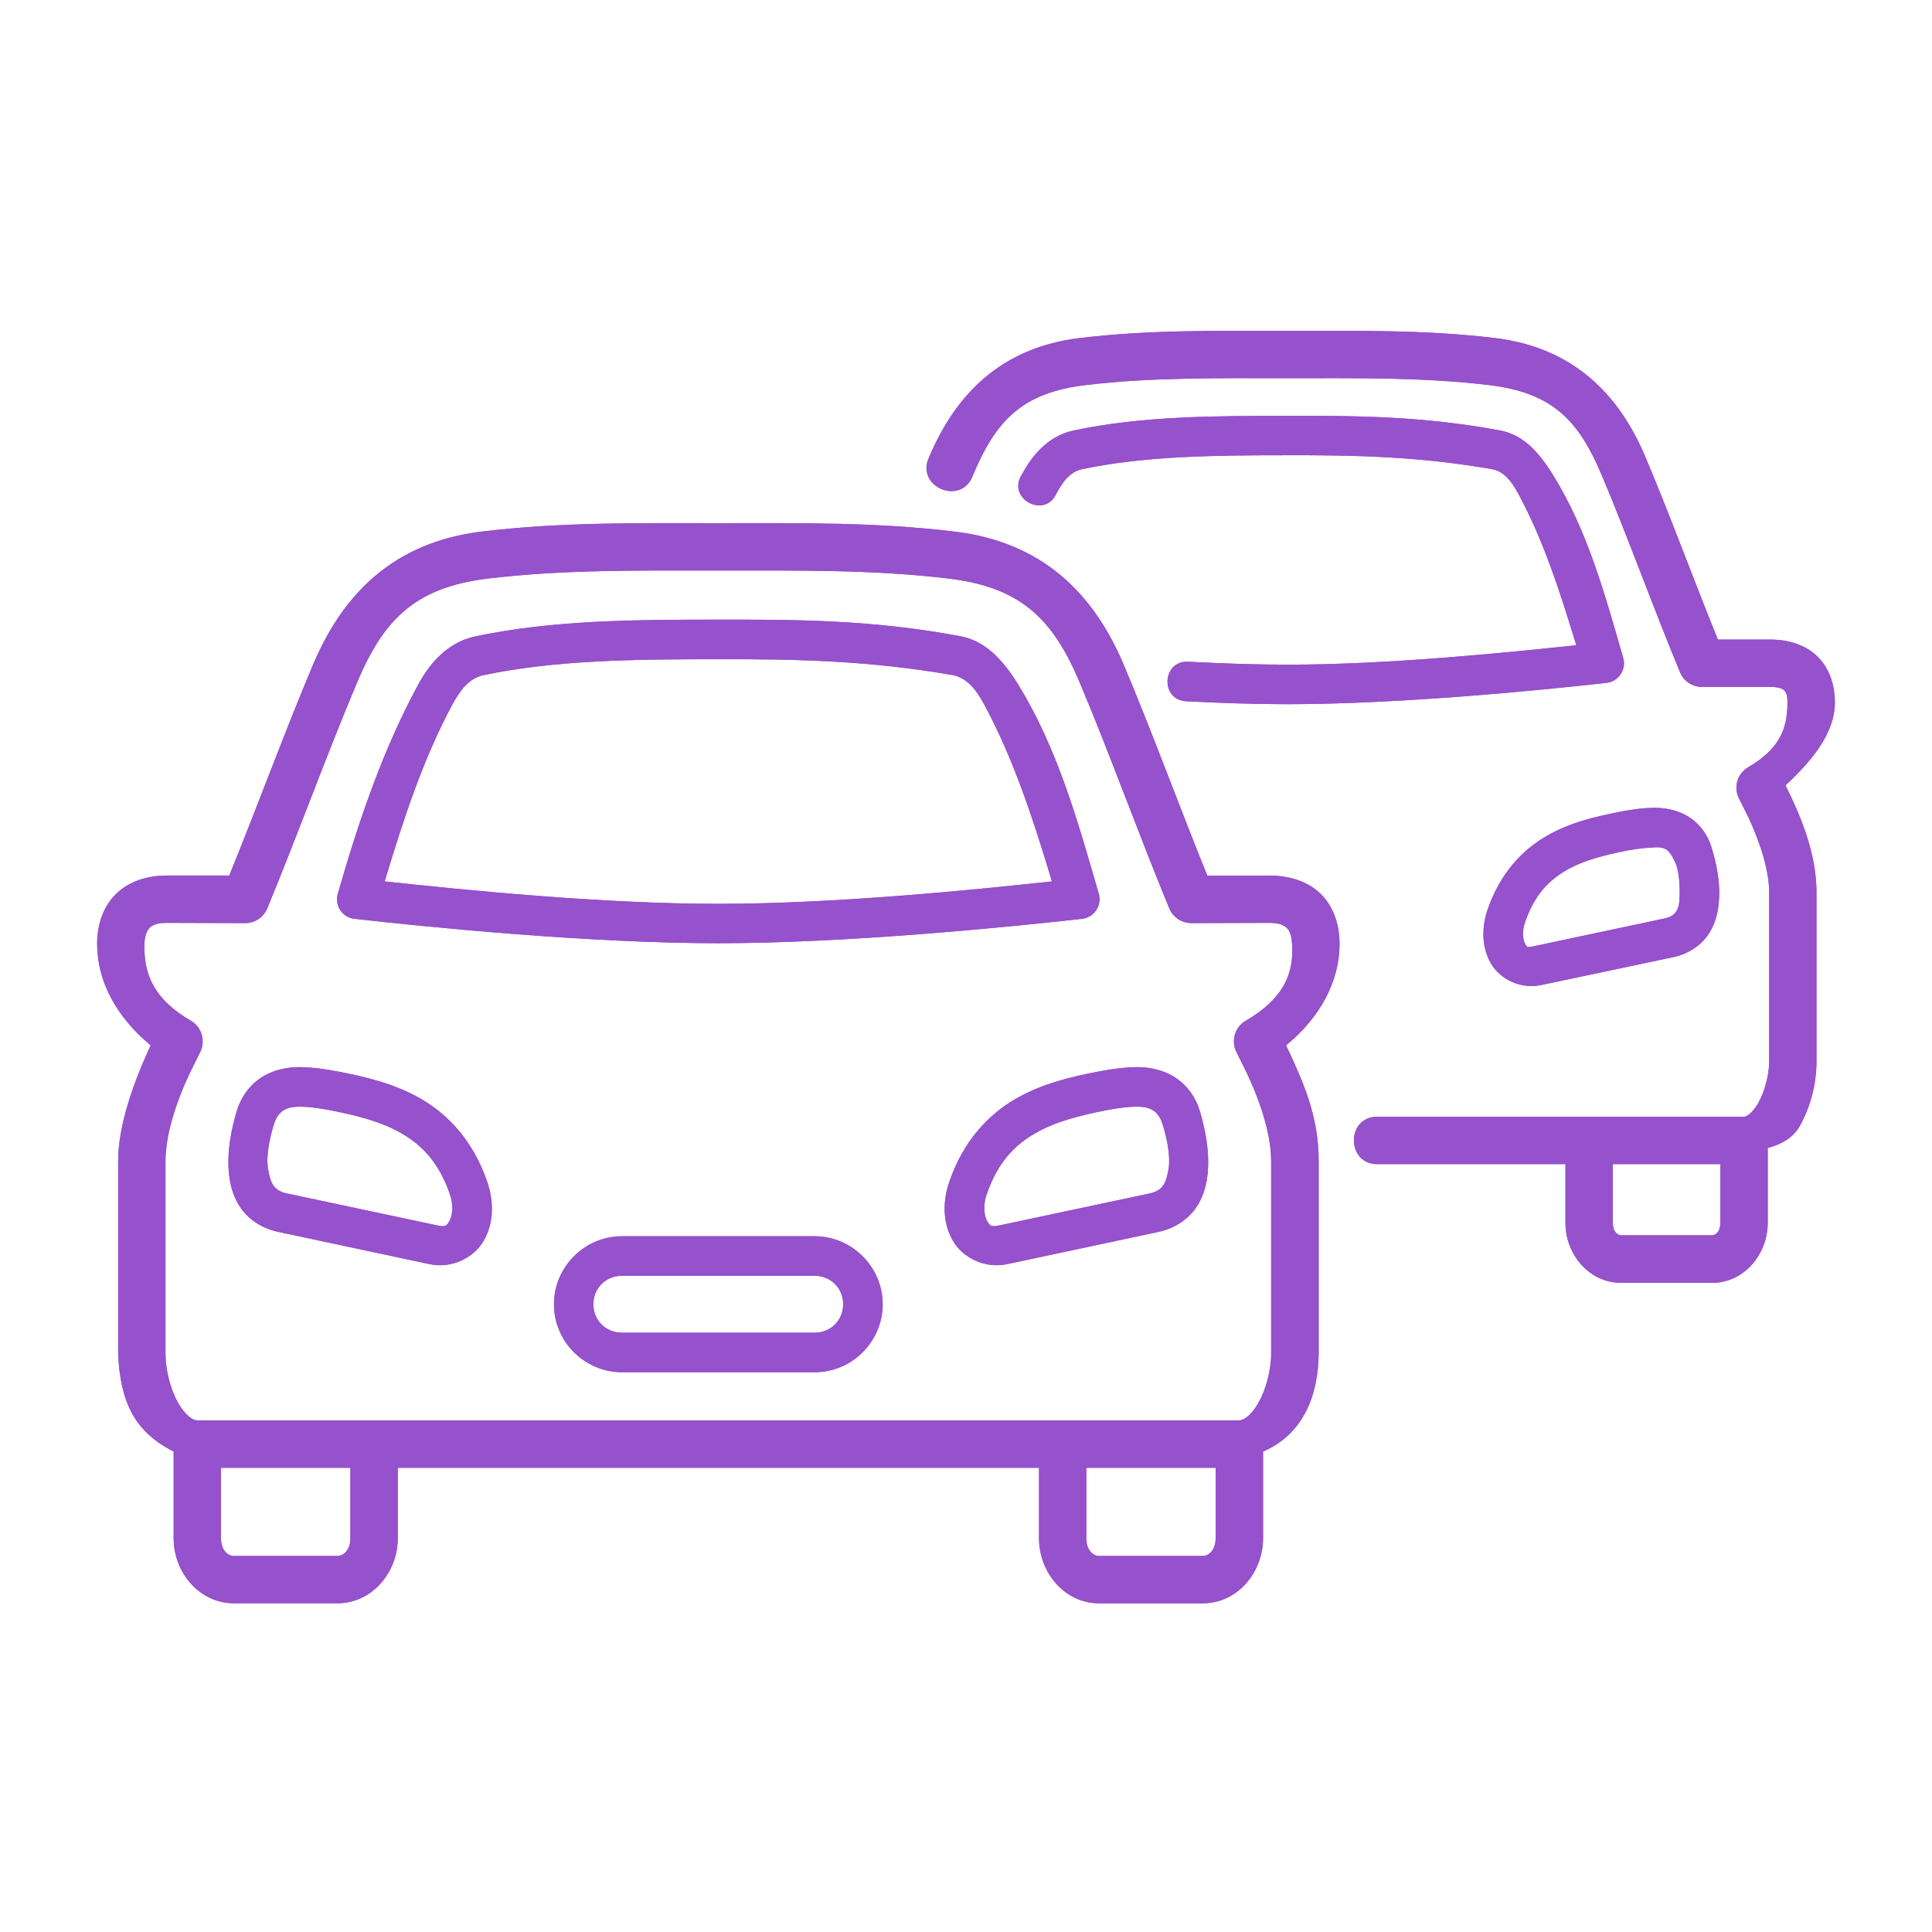 <svg xmlns="http://www.w3.org/2000/svg" xmlns:xlink="http://www.w3.org/1999/xlink" width="500" viewBox="0 0 375 375" height="500"><defs></defs><g id="2303244754"><path style=" stroke:none;fill-rule:evenodd;fill:#9651cc;fill-opacity:1;" d="M 220.621 214.797 C 219.117 214.812 217.176 215.027 214.77 215.488 C 209.719 216.484 204.859 217.668 200.883 219.996 C 196.91 222.297 193.68 225.594 191.547 231.715 C 190.723 234.02 191.062 236.047 191.594 237 C 192.141 237.93 192.352 238.188 193.914 237.867 L 223.219 231.633 C 225.965 231.039 226.367 229.23 226.789 227.07 C 227.293 224.344 226.387 220.438 225.586 218.004 C 224.68 215.258 222.73 214.797 220.621 214.797 Z M 220.555 207.125 C 223.98 207.105 226.938 208.113 229.047 209.832 C 231.184 211.539 232.344 213.801 232.957 215.871 C 233.781 218.789 234.859 223.242 234.398 227.852 C 234.141 230.172 233.508 232.582 231.941 234.715 C 230.363 236.828 227.852 238.473 224.848 239.109 L 195.5 245.363 C 191.211 246.289 186.879 244.176 184.957 240.82 C 183.012 237.461 182.883 233.277 184.324 229.199 C 187.004 221.531 191.719 216.461 197.016 213.352 C 202.324 210.27 208.066 208.977 213.309 207.965 L 213.328 207.965 C 216.078 207.438 218.438 207.16 220.555 207.125 Z M 220.555 207.125 "></path><path style=" stroke:none;fill-rule:evenodd;fill:#9651cc;fill-opacity:1;" d="M 58.23 214.797 C 59.738 214.812 61.656 215.027 64.062 215.488 C 69.113 216.484 73.992 217.668 77.965 219.996 C 81.938 222.297 85.152 225.594 87.301 231.715 C 88.109 234.02 87.789 236.047 87.238 237 C 86.688 237.93 86.477 238.188 84.938 237.867 L 55.613 231.633 C 52.887 231.039 52.465 229.23 52.062 227.07 C 51.531 224.344 52.438 220.438 53.242 218.004 C 54.152 215.258 56.121 214.797 58.23 214.797 Z M 58.273 207.125 C 54.848 207.105 51.891 208.113 49.781 209.832 C 47.668 211.539 46.484 213.801 45.891 215.871 C 45.047 218.789 43.973 223.242 44.453 227.852 C 44.684 230.172 45.34 232.582 46.906 234.715 C 48.469 236.828 50.98 238.473 54 239.109 L 83.352 245.363 C 87.637 246.289 91.949 244.176 93.891 240.82 C 95.82 237.461 95.941 233.277 94.504 229.199 C 91.824 221.531 87.133 216.461 81.812 213.352 C 76.508 210.27 70.762 208.977 65.52 207.965 L 65.5 207.965 C 62.773 207.438 60.41 207.16 58.273 207.125 Z M 58.273 207.125 "></path><path style=" stroke:none;fill-rule:evenodd;fill:#9651cc;fill-opacity:1;" d="M 139.426 127.957 C 154.578 127.914 168.73 128.215 184.977 131.043 C 187.684 131.613 189.434 133.77 191.016 136.703 C 196.723 147.27 200.523 158.93 204.18 171.082 C 188.898 172.727 162.133 175.434 139.422 175.434 C 116.711 175.434 89.922 172.727 74.664 171.082 C 78.32 158.93 82.145 147.27 87.828 136.703 C 89.414 133.77 91.168 131.613 93.848 131.043 C 107.859 128.086 123.516 127.957 139.426 127.957 Z M 92.266 123.523 C 86.391 124.77 83.055 129.398 81.07 133.07 C 74.223 145.77 69.645 159.312 65.562 173.508 C 64.91 175.793 66.469 178.09 68.812 178.344 C 83.055 179.949 114.32 183.078 139.422 183.078 C 164.543 183.078 195.77 179.93 210.008 178.344 C 212.352 178.09 213.914 175.793 213.281 173.508 C 209.184 159.312 205.281 145.391 197.754 133.07 C 194.605 127.895 191.102 124.367 186.449 123.5 C 169.527 120.309 154.738 120.242 139.086 120.27 C 123.453 120.289 107.352 120.332 92.266 123.523 Z M 92.266 123.523 "></path><g clip-rule="nonzero"><path style=" stroke:none;fill-rule:nonzero;fill:#9651cc;fill-opacity:1;" d="M 210.855 284.895 L 235.957 284.895 L 235.957 298.586 C 235.957 300.871 234.609 302.012 233.465 302.012 L 213.328 302.012 C 212.164 302.012 210.855 300.871 210.855 298.586 Z M 42.891 284.895 L 68.012 284.895 L 68.012 298.586 C 68.012 300.871 66.66 302.012 65.496 302.012 L 45.387 302.012 C 44.223 302.012 42.891 300.871 42.891 298.586 Z M 139.426 110.738 C 155.02 110.738 169.574 110.547 184.172 112.301 C 198.602 114.035 204.586 120.609 209.652 132.668 C 215.465 146.465 220.977 161.863 226.961 176.316 C 227.676 178.031 229.348 179.172 231.23 179.172 L 246.371 179.129 C 250.051 179.129 250.625 180.754 250.789 183.203 C 251.23 189.223 248.863 194.023 241.789 198.137 C 239.676 199.363 238.895 202.027 239.992 204.203 L 242.164 208.598 C 244.891 214.473 246.73 220.535 246.73 225.332 L 246.73 262.77 C 246.73 265.961 245.711 269.742 244.258 272.293 C 242.797 274.852 241.34 275.695 240.559 275.695 L 38.289 275.695 C 37.508 275.695 36.031 274.852 34.57 272.293 C 33.113 269.742 32.121 265.961 32.121 262.77 L 32.121 225.332 C 32.121 220.512 33.98 214.406 36.727 208.508 L 38.859 204.203 C 39.934 202.027 39.152 199.363 37.062 198.137 C 29.988 194.02 27.848 189.223 28.039 183.203 C 28.148 179.59 30.008 179.129 32.48 179.129 L 47.625 179.172 C 49.484 179.172 51.176 178.031 51.875 176.316 C 57.852 161.863 63.406 146.465 69.223 132.668 C 74.289 120.609 80.227 114.035 94.68 112.301 C 109.277 110.547 123.855 110.738 139.426 110.738 Z M 139.426 101.547 C 123.941 101.547 108.957 101.316 93.559 103.172 C 76.297 105.246 66.516 115.387 60.746 129.055 C 55.168 142.277 49.953 156.562 44.5 169.938 L 32.48 169.938 C 28.656 169.938 25.062 171.016 22.508 173.531 C 19.945 176.043 18.852 179.633 18.852 183.203 C 18.852 190.453 22.613 197.445 29.25 202.891 C 25.871 210.16 22.934 218.504 22.934 225.332 L 22.934 262.77 C 23.332 272.02 26.082 277.934 33.707 281.734 L 33.707 298.578 C 33.707 305.211 38.691 311.191 45.391 311.191 L 65.504 311.191 C 72.203 311.191 77.207 305.207 77.207 298.578 L 77.207 284.895 L 201.672 284.895 L 201.672 298.586 C 201.672 305.219 206.637 311.199 213.336 311.199 L 233.473 311.199 C 240.168 311.199 245.156 305.215 245.156 298.586 L 245.156 281.746 C 253.102 278.305 255.863 270.68 255.949 262.777 L 255.949 225.34 C 255.949 216.547 252.949 210 249.633 202.898 C 256.27 197.449 260.004 190.457 260.004 183.211 C 260.004 179.641 258.93 176.051 256.371 173.539 C 253.812 171.023 250.203 169.949 246.375 169.949 L 234.336 169.949 C 228.906 156.574 223.707 142.285 218.129 129.062 C 212.359 115.395 202.539 105.254 185.277 103.184 C 169.871 101.316 154.93 101.547 139.426 101.547 Z M 139.426 101.547 "></path></g><path style=" stroke:none;fill-rule:evenodd;fill:#9651cc;fill-opacity:1;" d="M 120.727 247.625 L 158.121 247.625 C 161.25 247.625 163.656 250.031 163.656 253.16 C 163.656 256.27 161.25 258.676 158.121 258.676 L 120.727 258.676 C 117.578 258.676 115.172 256.27 115.172 253.16 C 115.172 250.031 117.578 247.625 120.727 247.625 Z M 120.727 239.953 C 113.477 239.953 107.523 245.91 107.523 253.16 C 107.523 260.406 113.477 266.348 120.727 266.348 L 158.121 266.348 C 165.371 266.348 171.328 260.406 171.328 253.16 C 171.328 245.91 165.371 239.953 158.121 239.953 Z M 120.727 239.953 "></path><path style=" stroke:none;fill-rule:evenodd;fill:#9651cc;fill-opacity:1;" d="M 321.082 164.469 C 323.66 164.301 324.117 165.422 324.945 166.918 C 326 168.859 326.129 172.348 325.98 174.672 C 325.836 177.145 324.648 177.922 323.234 178.242 L 297.504 183.711 C 296.32 183.965 296.402 183.84 296.023 183.188 C 295.621 182.512 295.348 180.863 296.023 178.965 C 297.859 173.68 300.586 170.914 303.988 168.926 C 307.395 166.941 311.598 165.922 316.008 165.059 C 318.098 164.656 319.816 164.551 321.082 164.469 Z M 320.996 156.797 C 319.098 156.816 317.004 157.07 314.574 157.539 C 309.984 158.449 304.855 159.547 300.121 162.309 C 295.387 165.055 291.184 169.578 288.793 176.406 C 287.508 180.105 287.609 183.93 289.391 187.012 C 291.188 190.098 295.199 192.043 299.125 191.195 L 324.84 185.766 C 327.586 185.176 329.914 183.676 331.348 181.707 C 332.789 179.766 333.375 177.523 333.586 175.457 C 334.027 171.297 333.062 167.363 332.301 164.785 C 331.777 162.906 330.695 160.836 328.75 159.25 C 326.809 157.664 324.082 156.754 320.996 156.797 Z M 320.996 156.797 "></path><path style=" stroke:none;fill-rule:evenodd;fill:#9651cc;fill-opacity:1;" d="M 249.879 80.723 C 235.875 80.723 221.715 80.738 208.426 83.547 C 203.086 84.688 200.082 88.891 198.305 92.168 C 195.414 96.793 202.785 100.77 205.043 95.805 C 206.395 93.27 207.852 91.535 210.008 91.07 C 222.223 88.488 235.91 88.363 249.875 88.363 C 263.145 88.32 275.547 88.609 289.742 91.086 C 291.898 91.57 293.332 93.289 294.688 95.805 C 299.57 104.824 302.801 114.855 305.949 125.234 C 292.469 126.672 269.527 129.012 249.875 129.012 C 243.773 129.012 237.199 128.781 230.648 128.445 C 225.539 128.168 225.137 135.84 230.246 136.117 C 236.922 136.453 243.602 136.684 249.875 136.684 C 271.91 136.684 299.297 133.938 311.801 132.547 C 314.168 132.293 315.73 129.945 315.055 127.664 C 311.465 115.219 308.125 102.965 301.426 92.172 C 298.469 87.418 295.488 84.371 291.16 83.551 C 276.293 80.777 263.297 80.676 249.879 80.723 Z M 249.879 80.723 "></path><g clip-rule="nonzero"><path style=" stroke:none;fill-rule:nonzero;fill:#9651cc;fill-opacity:1;" d="M 313.051 225.949 L 333.922 225.949 L 333.922 237.375 C 333.922 239.109 332.969 239.766 332.297 239.766 L 314.676 239.766 C 313.977 239.766 313.051 239.086 313.051 237.375 Z M 249.859 64.219 C 236.297 64.219 223.152 63.988 209.59 65.613 C 194.293 67.449 185.465 76.598 180.367 88.684 C 177.543 94.492 186.664 98.34 188.844 92.234 C 193.258 81.781 198.223 76.238 210.711 74.742 C 223.449 73.219 236.191 73.41 249.859 73.41 C 263.551 73.41 276.293 73.219 289.031 74.742 C 301.52 76.238 306.484 81.781 310.898 92.234 C 315.992 104.301 320.828 117.801 326.09 130.477 C 326.789 132.211 328.477 133.328 330.336 133.328 L 343.625 133.328 C 345.445 133.328 346.055 133.75 346.332 134.008 C 346.609 134.281 346.945 134.789 346.945 136.332 C 346.965 141.441 345.383 145.398 339.316 148.922 C 337.227 150.145 336.445 152.789 337.52 154.941 L 339.402 158.723 C 341.789 163.863 343.395 169.121 343.395 173.219 L 343.395 206.008 C 343.395 208.691 342.508 211.898 341.301 214.059 C 340.082 216.188 338.938 216.762 338.539 216.762 L 267.605 216.762 C 261.184 216.469 261.184 226.227 267.605 225.953 L 303.855 225.953 L 303.855 237.379 C 303.855 243.465 308.445 249 314.676 249 L 332.297 249 C 338.512 249 343.113 243.465 343.113 237.379 L 343.113 222.824 C 345.797 222.105 348.059 220.797 349.285 218.641 C 351.414 214.879 352.578 210.418 352.578 206.004 L 352.578 173.215 C 352.578 166.918 350.449 160.641 347.723 154.832 C 347.703 154.789 347.68 154.746 347.66 154.703 L 346.559 152.445 C 351.648 147.691 356.148 142.348 356.148 136.328 C 356.148 133.07 355.16 129.777 352.789 127.453 C 350.426 125.129 347.066 124.137 343.621 124.137 L 333.438 124.137 C 328.727 112.516 324.203 100.156 319.367 88.684 C 314.273 76.602 305.441 67.449 290.145 65.613 C 276.605 63.984 263.445 64.219 249.859 64.219 Z M 249.859 64.219 "></path></g><path style=" stroke:none;fill-rule:evenodd;fill:#9651cc;fill-opacity:1;" d="M 220.621 214.797 C 219.117 214.812 217.176 215.027 214.77 215.488 C 209.719 216.484 204.859 217.668 200.883 219.996 C 196.91 222.297 193.68 225.594 191.547 231.715 C 190.723 234.02 191.062 236.047 191.594 237 C 192.141 237.93 192.352 238.188 193.914 237.867 L 223.219 231.633 C 225.965 231.039 226.367 229.23 226.789 227.07 C 227.293 224.344 226.387 220.438 225.586 218.004 C 224.68 215.258 222.73 214.797 220.621 214.797 Z M 220.555 207.125 C 223.98 207.105 226.938 208.113 229.047 209.832 C 231.184 211.539 232.344 213.801 232.957 215.871 C 233.781 218.789 234.859 223.242 234.398 227.852 C 234.141 230.172 233.508 232.582 231.941 234.715 C 230.363 236.828 227.852 238.473 224.848 239.109 L 195.5 245.363 C 191.211 246.289 186.879 244.176 184.957 240.82 C 183.012 237.461 182.883 233.277 184.324 229.199 C 187.004 221.531 191.719 216.461 197.016 213.352 C 202.324 210.27 208.066 208.977 213.309 207.965 L 213.328 207.965 C 216.078 207.438 218.438 207.16 220.555 207.125 Z M 220.555 207.125 "></path><path style=" stroke:none;fill-rule:evenodd;fill:#9651cc;fill-opacity:1;" d="M 58.23 214.797 C 59.738 214.812 61.656 215.027 64.062 215.488 C 69.113 216.484 73.992 217.668 77.965 219.996 C 81.938 222.297 85.152 225.594 87.301 231.715 C 88.109 234.02 87.789 236.047 87.238 237 C 86.688 237.93 86.477 238.188 84.938 237.867 L 55.613 231.633 C 52.887 231.039 52.465 229.23 52.062 227.07 C 51.531 224.344 52.438 220.438 53.242 218.004 C 54.152 215.258 56.121 214.797 58.23 214.797 Z M 58.273 207.125 C 54.848 207.105 51.891 208.113 49.781 209.832 C 47.668 211.539 46.484 213.801 45.891 215.871 C 45.047 218.789 43.973 223.242 44.453 227.852 C 44.684 230.172 45.34 232.582 46.906 234.715 C 48.469 236.828 50.98 238.473 54 239.109 L 83.352 245.363 C 87.637 246.289 91.949 244.176 93.891 240.82 C 95.82 237.461 95.941 233.277 94.504 229.199 C 91.824 221.531 87.133 216.461 81.812 213.352 C 76.508 210.27 70.762 208.977 65.52 207.965 L 65.5 207.965 C 62.773 207.438 60.41 207.16 58.273 207.125 Z M 58.273 207.125 "></path><path style=" stroke:none;fill-rule:evenodd;fill:#9651cc;fill-opacity:1;" d="M 139.426 127.957 C 154.578 127.914 168.73 128.215 184.977 131.043 C 187.684 131.613 189.434 133.77 191.016 136.703 C 196.723 147.27 200.523 158.93 204.18 171.082 C 188.898 172.727 162.133 175.434 139.422 175.434 C 116.711 175.434 89.922 172.727 74.664 171.082 C 78.32 158.93 82.145 147.27 87.828 136.703 C 89.414 133.77 91.168 131.613 93.848 131.043 C 107.859 128.086 123.516 127.957 139.426 127.957 Z M 92.266 123.523 C 86.391 124.77 83.055 129.398 81.07 133.07 C 74.223 145.77 69.645 159.312 65.562 173.508 C 64.91 175.793 66.469 178.09 68.812 178.344 C 83.055 179.949 114.32 183.078 139.422 183.078 C 164.543 183.078 195.77 179.93 210.008 178.344 C 212.352 178.09 213.914 175.793 213.281 173.508 C 209.184 159.312 205.281 145.391 197.754 133.07 C 194.605 127.895 191.102 124.367 186.449 123.5 C 169.527 120.309 154.738 120.242 139.086 120.27 C 123.453 120.289 107.352 120.332 92.266 123.523 Z M 92.266 123.523 "></path><g clip-rule="nonzero"><path style=" stroke:none;fill-rule:nonzero;fill:#9651cc;fill-opacity:1;" d="M 210.855 284.895 L 235.957 284.895 L 235.957 298.586 C 235.957 300.871 234.609 302.012 233.465 302.012 L 213.328 302.012 C 212.164 302.012 210.855 300.871 210.855 298.586 Z M 42.891 284.895 L 68.012 284.895 L 68.012 298.586 C 68.012 300.871 66.66 302.012 65.496 302.012 L 45.387 302.012 C 44.223 302.012 42.891 300.871 42.891 298.586 Z M 139.426 110.738 C 155.02 110.738 169.574 110.547 184.172 112.301 C 198.602 114.035 204.586 120.609 209.652 132.668 C 215.465 146.465 220.977 161.863 226.961 176.316 C 227.676 178.031 229.348 179.172 231.23 179.172 L 246.371 179.129 C 250.051 179.129 250.625 180.754 250.789 183.203 C 251.23 189.223 248.863 194.023 241.789 198.137 C 239.676 199.363 238.895 202.027 239.992 204.203 L 242.164 208.598 C 244.891 214.473 246.73 220.535 246.73 225.332 L 246.73 262.77 C 246.73 265.961 245.711 269.742 244.258 272.293 C 242.797 274.852 241.34 275.695 240.559 275.695 L 38.289 275.695 C 37.508 275.695 36.031 274.852 34.57 272.293 C 33.113 269.742 32.121 265.961 32.121 262.77 L 32.121 225.332 C 32.121 220.512 33.98 214.406 36.727 208.508 L 38.859 204.203 C 39.934 202.027 39.152 199.363 37.062 198.137 C 29.988 194.02 27.848 189.223 28.039 183.203 C 28.148 179.59 30.008 179.129 32.48 179.129 L 47.625 179.172 C 49.484 179.172 51.176 178.031 51.875 176.316 C 57.852 161.863 63.406 146.465 69.223 132.668 C 74.289 120.609 80.227 114.035 94.68 112.301 C 109.277 110.547 123.855 110.738 139.426 110.738 Z M 139.426 101.547 C 123.941 101.547 108.957 101.316 93.559 103.172 C 76.297 105.246 66.516 115.387 60.746 129.055 C 55.168 142.277 49.953 156.562 44.5 169.938 L 32.48 169.938 C 28.656 169.938 25.062 171.016 22.508 173.531 C 19.945 176.043 18.852 179.633 18.852 183.203 C 18.852 190.453 22.613 197.445 29.25 202.891 C 25.871 210.16 22.934 218.504 22.934 225.332 L 22.934 262.77 C 23.332 272.02 26.082 277.934 33.707 281.734 L 33.707 298.578 C 33.707 305.211 38.691 311.191 45.391 311.191 L 65.504 311.191 C 72.203 311.191 77.207 305.207 77.207 298.578 L 77.207 284.895 L 201.672 284.895 L 201.672 298.586 C 201.672 305.219 206.637 311.199 213.336 311.199 L 233.473 311.199 C 240.168 311.199 245.156 305.215 245.156 298.586 L 245.156 281.746 C 253.102 278.305 255.863 270.68 255.949 262.777 L 255.949 225.34 C 255.949 216.547 252.949 210 249.633 202.898 C 256.27 197.449 260.004 190.457 260.004 183.211 C 260.004 179.641 258.93 176.051 256.371 173.539 C 253.812 171.023 250.203 169.949 246.375 169.949 L 234.336 169.949 C 228.906 156.574 223.707 142.285 218.129 129.062 C 212.359 115.395 202.539 105.254 185.277 103.184 C 169.871 101.316 154.93 101.547 139.426 101.547 Z M 139.426 101.547 "></path></g><path style=" stroke:none;fill-rule:evenodd;fill:#9651cc;fill-opacity:1;" d="M 120.727 247.625 L 158.121 247.625 C 161.25 247.625 163.656 250.031 163.656 253.16 C 163.656 256.27 161.25 258.676 158.121 258.676 L 120.727 258.676 C 117.578 258.676 115.172 256.27 115.172 253.16 C 115.172 250.031 117.578 247.625 120.727 247.625 Z M 120.727 239.953 C 113.477 239.953 107.523 245.91 107.523 253.16 C 107.523 260.406 113.477 266.348 120.727 266.348 L 158.121 266.348 C 165.371 266.348 171.328 260.406 171.328 253.16 C 171.328 245.91 165.371 239.953 158.121 239.953 Z M 120.727 239.953 "></path><path style=" stroke:none;fill-rule:evenodd;fill:#9651cc;fill-opacity:1;" d="M 321.082 164.469 C 323.66 164.301 324.117 165.422 324.945 166.918 C 326 168.859 326.129 172.348 325.98 174.672 C 325.836 177.145 324.648 177.922 323.234 178.242 L 297.504 183.711 C 296.32 183.965 296.402 183.84 296.023 183.188 C 295.621 182.512 295.348 180.863 296.023 178.965 C 297.859 173.68 300.586 170.914 303.988 168.926 C 307.395 166.941 311.598 165.922 316.008 165.059 C 318.098 164.656 319.816 164.551 321.082 164.469 Z M 320.996 156.797 C 319.098 156.816 317.004 157.07 314.574 157.539 C 309.984 158.449 304.855 159.547 300.121 162.309 C 295.387 165.055 291.184 169.578 288.793 176.406 C 287.508 180.105 287.609 183.93 289.391 187.012 C 291.188 190.098 295.199 192.043 299.125 191.195 L 324.84 185.766 C 327.586 185.176 329.914 183.676 331.348 181.707 C 332.789 179.766 333.375 177.523 333.586 175.457 C 334.027 171.297 333.062 167.363 332.301 164.785 C 331.777 162.906 330.695 160.836 328.75 159.25 C 326.809 157.664 324.082 156.754 320.996 156.797 Z M 320.996 156.797 "></path><path style=" stroke:none;fill-rule:evenodd;fill:#9651cc;fill-opacity:1;" d="M 249.879 80.723 C 235.875 80.723 221.715 80.738 208.426 83.547 C 203.086 84.688 200.082 88.891 198.305 92.168 C 195.414 96.793 202.785 100.77 205.043 95.805 C 206.395 93.27 207.852 91.535 210.008 91.07 C 222.223 88.488 235.91 88.363 249.875 88.363 C 263.145 88.32 275.547 88.609 289.742 91.086 C 291.898 91.57 293.332 93.289 294.688 95.805 C 299.57 104.824 302.801 114.855 305.949 125.234 C 292.469 126.672 269.527 129.012 249.875 129.012 C 243.773 129.012 237.199 128.781 230.648 128.445 C 225.539 128.168 225.137 135.84 230.246 136.117 C 236.922 136.453 243.602 136.684 249.875 136.684 C 271.91 136.684 299.297 133.938 311.801 132.547 C 314.168 132.293 315.73 129.945 315.055 127.664 C 311.465 115.219 308.125 102.965 301.426 92.172 C 298.469 87.418 295.488 84.371 291.16 83.551 C 276.293 80.777 263.297 80.676 249.879 80.723 Z M 249.879 80.723 "></path><g clip-rule="nonzero"><path style=" stroke:none;fill-rule:nonzero;fill:#9651cc;fill-opacity:1;" d="M 313.051 225.949 L 333.922 225.949 L 333.922 237.375 C 333.922 239.109 332.969 239.766 332.297 239.766 L 314.676 239.766 C 313.977 239.766 313.051 239.086 313.051 237.375 Z M 249.859 64.219 C 236.297 64.219 223.152 63.988 209.59 65.613 C 194.293 67.449 185.465 76.598 180.367 88.684 C 177.543 94.492 186.664 98.34 188.844 92.234 C 193.258 81.781 198.223 76.238 210.711 74.742 C 223.449 73.219 236.191 73.41 249.859 73.41 C 263.551 73.41 276.293 73.219 289.031 74.742 C 301.52 76.238 306.484 81.781 310.898 92.234 C 315.992 104.301 320.828 117.801 326.09 130.477 C 326.789 132.211 328.477 133.328 330.336 133.328 L 343.625 133.328 C 345.445 133.328 346.055 133.75 346.332 134.008 C 346.609 134.281 346.945 134.789 346.945 136.332 C 346.965 141.441 345.383 145.398 339.316 148.922 C 337.227 150.145 336.445 152.789 337.52 154.941 L 339.402 158.723 C 341.789 163.863 343.395 169.121 343.395 173.219 L 343.395 206.008 C 343.395 208.691 342.508 211.898 341.301 214.059 C 340.082 216.188 338.938 216.762 338.539 216.762 L 267.605 216.762 C 261.184 216.469 261.184 226.227 267.605 225.953 L 303.855 225.953 L 303.855 237.379 C 303.855 243.465 308.445 249 314.676 249 L 332.297 249 C 338.512 249 343.113 243.465 343.113 237.379 L 343.113 222.824 C 345.797 222.105 348.059 220.797 349.285 218.641 C 351.414 214.879 352.578 210.418 352.578 206.004 L 352.578 173.215 C 352.578 166.918 350.449 160.641 347.723 154.832 C 347.703 154.789 347.68 154.746 347.66 154.703 L 346.559 152.445 C 351.648 147.691 356.148 142.348 356.148 136.328 C 356.148 133.07 355.16 129.777 352.789 127.453 C 350.426 125.129 347.066 124.137 343.621 124.137 L 333.438 124.137 C 328.727 112.516 324.203 100.156 319.367 88.684 C 314.273 76.602 305.441 67.449 290.145 65.613 C 276.605 63.984 263.445 64.219 249.859 64.219 Z M 249.859 64.219 "></path></g></g></svg>